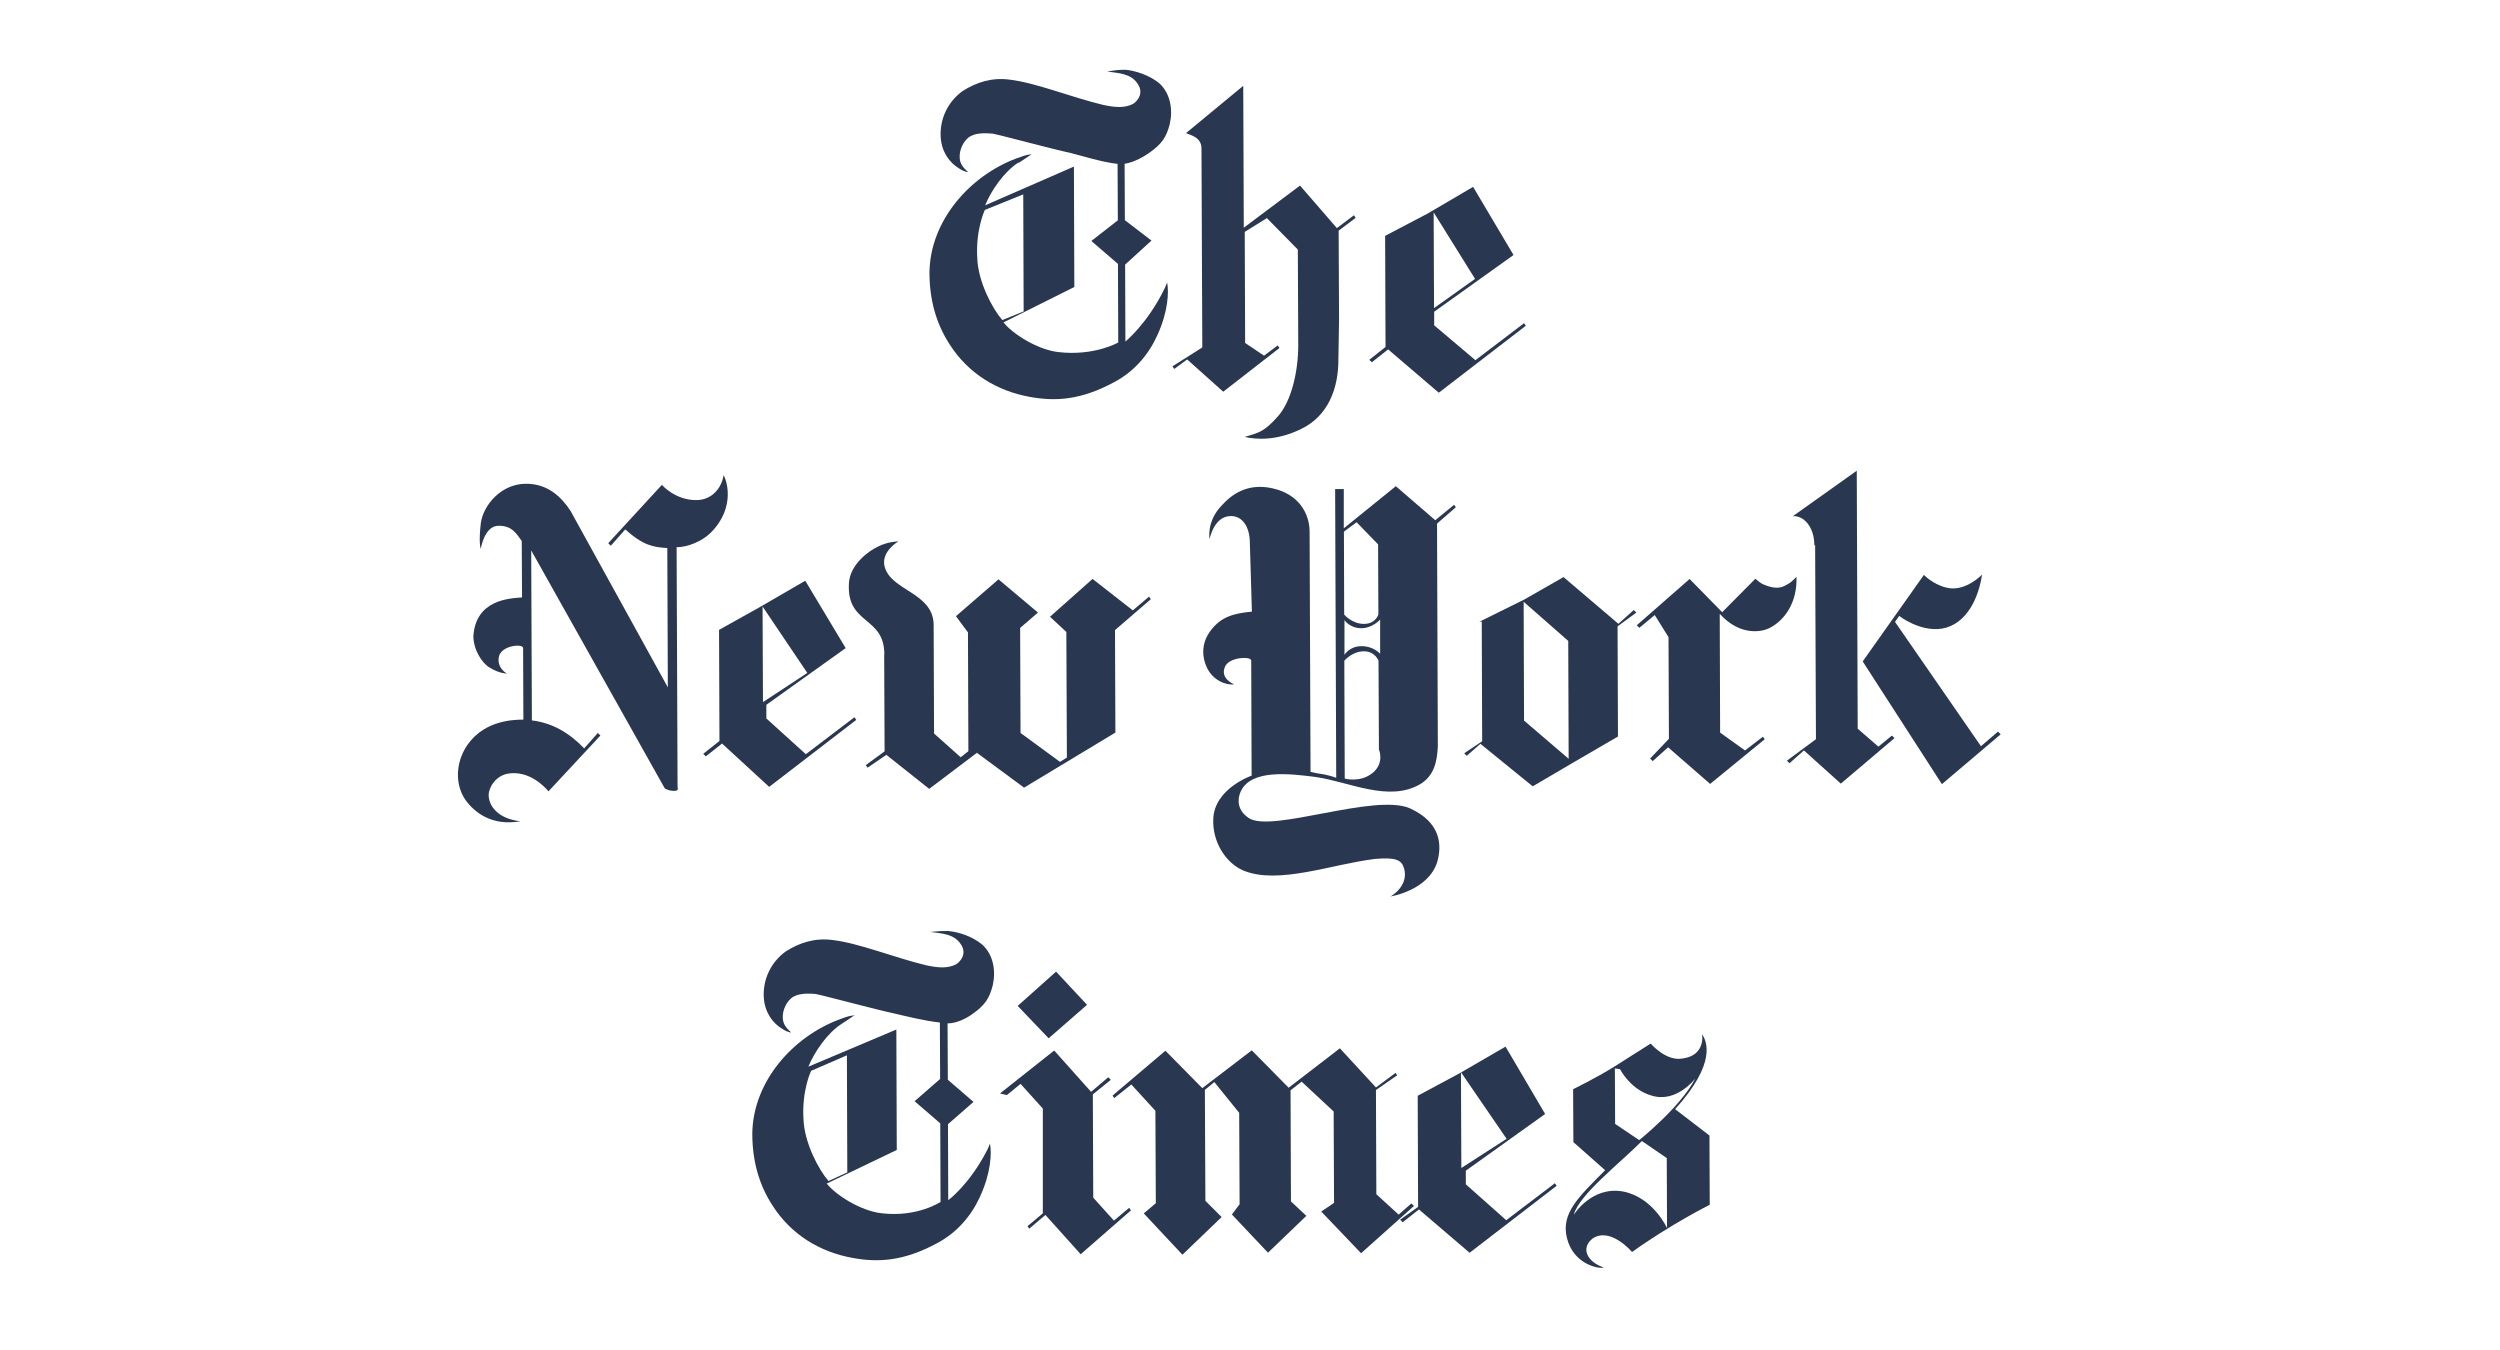 <svg width="150" height="81" viewBox="0 0 150 81" fill="none" xmlns="http://www.w3.org/2000/svg">
<path d="M61.127 9.768C61.435 9.566 61.687 9.404 61.897 9.25C61.435 9.307 61.33 9.404 60.973 9.509C58.208 10.546 55.808 13.219 55.768 16.346C55.768 17.933 56.141 19.367 56.968 20.647C58.103 22.437 59.854 23.457 61.751 23.806C63.341 24.105 64.881 24 66.876 22.915C68.051 22.291 68.919 21.27 69.43 20.136C70.095 18.695 70.135 17.52 70.03 16.953C69.924 17.212 69.876 17.309 69.876 17.309C68.854 19.416 67.524 20.493 67.524 20.493L67.508 15.876L69.089 14.434L67.492 13.211L67.476 9.825C67.476 9.825 68.092 9.768 68.911 9.201C69.73 8.634 69.981 8.221 70.184 7.452C70.386 6.577 70.224 5.605 69.559 4.997C68.943 4.487 68.068 4.236 67.557 4.188C67.143 4.188 67.046 4.188 66.43 4.293C67.095 4.39 67.865 4.39 68.278 5.054C68.643 5.613 68.23 6.083 67.978 6.237C67.468 6.496 66.9 6.447 66.186 6.293C64.289 5.84 62.181 4.973 60.584 4.779C59.505 4.633 58.581 4.941 57.762 5.459C56.87 6.099 56.376 7.144 56.441 8.229C56.497 9.104 56.959 9.768 57.576 10.125C57.884 10.327 58.087 10.327 58.087 10.327C57.932 10.173 57.73 10.02 57.624 9.712C57.47 9.201 57.722 8.586 58.078 8.278C58.435 7.97 59.051 7.97 59.562 8.019C60.073 8.116 63.26 8.975 64.232 9.177C64.849 9.331 66.13 9.736 67.054 9.833L67.07 13.219L65.481 14.458L67.078 15.835L67.095 20.549C67.095 20.549 65.659 21.376 63.503 21.125C62.222 20.979 60.73 20.007 60.211 19.343L64.46 17.22L64.435 9.995L59.108 12.32C59.465 11.445 60.227 10.319 61.103 9.752L61.127 9.768ZM61.395 11.664L61.419 18.686L60.138 19.205C59.522 18.492 58.695 16.904 58.638 15.519C58.524 13.778 59.092 12.595 59.092 12.595L61.395 11.664Z" fill="#293850"/>
<path d="M82.314 21.733L83.287 20.963L86.327 23.563L91.549 19.546L91.443 19.392L88.524 21.611L86.051 19.521V18.703L90.811 15.301L88.386 11.211L85.67 12.807L83.108 14.151L83.132 20.817L82.159 21.587L82.314 21.741V21.733ZM88.5 16.735L86.043 18.485L86.019 12.742L88.5 16.727V16.735Z" fill="#293850"/>
<path d="M70.46 22.134L71.23 21.567L73.395 23.503L76.768 20.879L76.662 20.725L75.843 21.34L74.708 20.579L74.684 13.913L76.013 13.086L77.87 14.974L77.895 20.717C77.895 22.256 77.497 24.054 76.678 24.977C75.859 25.901 75.551 25.957 74.684 26.216C75.349 26.37 76.581 26.468 78.065 25.739C79.703 24.961 80.311 23.268 80.303 21.575L80.343 19.169L80.319 13.84L81.341 13.07L81.235 12.916L80.213 13.686L78 11.134L74.627 13.662L74.595 5.148L71.165 7.983C71.319 8.089 72.089 8.186 72.089 8.899L72.138 20.846L70.346 21.98L70.451 22.134H70.46Z" fill="#293850"/>
<path d="M90.365 73.205L87.949 71.059V70.241L92.708 66.839L90.332 62.797L87.567 64.401L85.062 65.745L85.086 72.412L84.008 73.181L84.162 73.335L85.135 72.566L88.176 75.166L93.397 71.148L93.292 70.994L90.373 73.213L90.365 73.205ZM87.665 64.344L90.397 68.329L87.681 70.079L87.657 64.336L87.665 64.344Z" fill="#293850"/>
<path d="M84.681 72.205L83.919 72.878L82.581 71.654L82.557 65.401L83.83 64.518L83.733 64.373L82.557 65.247L80.392 62.898L77.319 65.264L75.106 63.02L72.138 65.288L69.924 63.044L66.754 65.733L66.851 65.887L67.881 65.069L69.324 66.649L69.349 72.189L68.627 72.805L70.946 75.283L73.297 73.023L72.324 72.051L72.292 65.393L72.86 64.923L74.351 66.77L74.376 72.254L73.914 72.87L76.079 75.162L78.381 72.951L77.457 72.084L77.433 65.418L78.097 64.899L80.019 66.689L80.043 72.173L79.273 72.691L81.665 75.194L84.835 72.359L84.681 72.205Z" fill="#293850"/>
<path d="M62.919 62.298L65.222 60.289L63.365 58.297L61.062 60.354L62.919 62.298Z" fill="#293850"/>
<path d="M66.835 73.237L65.595 71.86L65.57 65.664L66.649 64.789L66.495 64.635L65.465 65.51L63.251 63.031L60 65.607L60.413 65.704L61.232 65.032L62.57 66.514V72.8L61.654 73.569L61.751 73.723L62.724 72.897L64.841 75.254L67.857 72.622L67.751 72.468L66.835 73.237Z" fill="#293850"/>
<path d="M56.943 55.859C56.53 55.859 56.376 55.859 55.816 55.916C56.481 56.013 57.252 56.013 57.665 56.678C58.03 57.236 57.616 57.706 57.365 57.86C56.854 58.119 56.287 58.071 55.573 57.917C53.676 57.463 51.568 56.596 49.97 56.402C48.892 56.256 47.968 56.564 47.149 57.083C46.257 57.722 45.762 58.767 45.827 59.853C45.884 60.727 46.346 61.392 46.962 61.748C47.27 61.951 47.473 61.951 47.473 61.951C47.319 61.797 47.116 61.643 47.011 61.335C46.857 60.825 47.108 60.209 47.465 59.901C47.822 59.593 48.438 59.593 48.949 59.642C49.46 59.739 52.646 60.598 53.619 60.8C54.284 60.954 55.468 61.254 56.392 61.351L56.408 64.737L54.876 66.073L56.416 67.402L56.432 72.116C56.432 72.116 55.054 73.048 52.897 72.796C51.616 72.651 50.124 71.679 49.605 71.014L53.806 68.998L53.781 61.772L48.503 64C48.86 63.125 49.622 61.999 50.497 61.432C50.806 61.23 51.057 61.068 51.268 60.914C50.806 60.971 50.651 61.068 50.343 61.173C47.578 62.21 45.178 64.883 45.138 68.009C45.138 69.597 45.511 71.031 46.338 72.311C47.473 74.101 49.224 75.121 51.122 75.469C52.711 75.769 54.252 75.664 56.246 74.579C57.422 73.955 58.289 72.934 58.8 71.8C59.465 70.358 59.505 69.184 59.4 68.617C59.295 68.876 59.246 68.973 59.246 68.973C58.176 71.079 56.895 72.011 56.895 72.011L56.879 67.451L58.411 66.114L56.87 64.786L56.854 61.4C56.854 61.4 57.47 61.448 58.289 60.881C59.108 60.314 59.36 59.901 59.562 59.132C59.765 58.257 59.603 57.285 58.938 56.678C58.322 56.167 57.495 55.916 56.935 55.867L56.943 55.859ZM48.665 64.251L50.814 63.319L50.838 70.342L49.711 70.861C49.095 70.148 48.268 68.56 48.211 67.175C48.097 65.434 48.665 64.251 48.665 64.251Z" fill="#293850"/>
<path d="M100.5 66.559C103.054 63.732 102.381 62.452 102.122 62.039C102.17 62.298 102.227 63.424 100.792 63.529C99.868 63.586 99.041 62.614 99.041 62.614L96.843 64.007C95.765 64.68 94.387 65.352 94.387 65.352L94.403 68.527L96.308 70.212C94.727 71.808 93.649 72.788 94.014 74.27C94.379 75.809 95.87 76.157 96.227 76.052C95.197 75.696 94.841 74.878 95.554 74.311C96.632 73.59 97.922 75.121 97.922 75.121C100.224 73.468 102.584 72.286 102.584 72.286L102.568 68.13L100.508 66.551L100.5 66.559ZM97.208 64.161C97.208 64.161 97.832 65.392 99.114 65.741C100.605 66.194 101.724 64.704 101.724 64.704C100.808 66.454 98.351 68.406 98.351 68.406L96.908 67.434L96.892 64.105L97.2 64.153L97.208 64.161ZM97.395 71.492C95.497 71.144 94.427 72.885 94.427 72.885C94.727 71.702 97.184 69.799 98.514 68.462L100.005 69.483L100.022 73.687C100.022 73.687 99.195 71.848 97.395 71.492Z" fill="#293850"/>
<path d="M40.605 32.833C41.27 32.833 42.146 32.468 42.657 31.95C44.189 30.403 43.565 28.718 43.411 28.516C43.313 29.236 42.746 30.006 41.773 30.006C40.492 30.006 39.714 29.091 39.714 29.091L36.495 32.59L36.649 32.744L37.516 31.764C38.594 32.736 39.211 32.833 40.038 32.882L40.07 41.241L34.232 30.654C33.665 29.787 32.838 29.018 31.557 29.026C30.065 29.026 28.994 30.314 28.849 31.391C28.703 32.622 28.849 32.93 28.849 32.93C28.849 32.93 29.051 31.545 29.919 31.545C30.689 31.545 30.949 31.95 31.305 32.46L31.322 35.846C30.503 35.903 28.549 36.008 28.403 38.163C28.403 38.981 28.922 39.799 29.384 40.058C29.951 40.414 30.413 40.414 30.413 40.414C30.413 40.414 29.749 40.058 29.951 39.337C30.154 38.722 31.338 38.616 31.386 38.867L31.403 43.177C30.738 43.177 28.84 43.241 27.867 44.983C27.308 46.012 27.365 47.186 27.932 48.004C28.451 48.717 29.481 49.584 31.224 49.276C29.886 49.13 29.319 48.361 29.319 47.696C29.319 47.283 29.724 46.514 30.543 46.408C31.362 46.303 32.189 46.66 32.911 47.478L36.024 44.132L35.87 43.978L35.051 44.902C34.176 43.987 33.146 43.371 31.913 43.225L31.873 33.027L39.884 47.3C39.884 47.3 40.086 47.453 40.451 47.453C40.759 47.453 40.654 47.251 40.654 47.251L40.597 32.849L40.605 32.833Z" fill="#293850"/>
<path d="M51.373 43.187L51.268 43.033L48.349 45.252L45.981 43.106V42.288L50.74 38.886L48.316 34.844L45.551 36.447L43.143 37.792L43.168 44.458L42.195 45.228L42.349 45.382L43.322 44.612L46.151 47.212L51.373 43.195V43.187ZM45.754 36.391L48.438 40.376L45.778 42.126L45.754 36.383V36.391Z" fill="#293850"/>
<path d="M53.051 39.288L53.076 45.08L51.949 45.906L52.054 46.06L53.181 45.291L55.751 47.332L58.614 45.169L61.443 47.259L66.924 43.954L66.9 37.806L69.049 35.951L68.943 35.797L67.97 36.623L65.554 34.736L63 37.004L63.981 37.919L64.013 45.453L63.6 45.712L61.232 43.978L61.208 37.676L62.278 36.753L59.911 34.761L57.357 36.972L58.078 37.944L58.103 45.072L57.641 45.436L56.043 44.011L56.019 37.45C55.962 35.554 53.497 35.457 53.084 34.023C52.824 33.1 53.903 32.484 53.903 32.484C53.903 32.484 53.286 32.484 52.67 32.8C52.111 33.059 50.984 33.886 50.935 35.012C50.789 37.523 53.1 36.947 53.059 39.313L53.051 39.288Z" fill="#293850"/>
<path d="M88.751 37.298H88.905L88.93 44.475L87.851 45.196L88.005 45.349L88.824 44.629L91.962 47.18L94.419 45.738L97.078 44.191L97.054 37.581L98.181 36.755L98.027 36.601L97.103 37.428L93.811 34.625L91.459 35.97L88.743 37.314L88.751 37.298ZM94.095 38.456L94.119 45.528L91.443 43.235L91.419 36.107L94.095 38.456Z" fill="#293850"/>
<path d="M107.116 35.128C106.605 35.436 105.989 35.128 105.835 35.079C105.576 34.974 105.324 34.723 105.324 34.723L103.33 36.732L101.376 34.739L98.205 37.517L98.359 37.671L99.284 36.902L100.111 38.23L100.135 44.329L99.008 45.512L99.162 45.666L100.086 44.84L102.608 47.035L105.884 44.354L105.778 44.2L104.7 45.026L103.208 43.957L103.184 36.829C104.424 38.206 105.754 37.898 106.159 37.687C107.084 37.226 107.846 36.14 107.789 34.609C107.481 34.917 107.432 34.966 107.124 35.128H107.116Z" fill="#293850"/>
<path d="M119.878 43.897L118.857 44.772L113.7 37.312L113.951 36.955C113.951 36.955 115.184 37.927 116.522 37.717C118.005 37.457 118.719 35.862 118.922 34.477C118.922 34.477 117.9 35.554 116.773 35.254C115.954 35.052 115.435 34.493 115.435 34.493L111.762 39.685L116.514 47.048L120.041 44.059L119.887 43.905L119.878 43.897Z" fill="#293850"/>
<path d="M112.695 44.791L111.462 43.721L111.406 28.242L107.57 30.972C108.187 30.915 108.86 31.579 108.86 32.713H108.908L108.957 44.353L107.214 45.641L107.368 45.795L108.235 45.025L110.449 47.018L113.668 44.288L113.514 44.134L112.695 44.807V44.791Z" fill="#293850"/>
<path d="M87.243 30.29L86.116 31.213L83.749 29.172L80.627 31.699V29.342H80.108L80.173 46.668C80.173 46.668 79.913 46.563 79.451 46.465C79.176 46.433 78.9 46.376 78.632 46.312L78.576 31.91C78.576 30.832 77.951 29.658 76.362 29.302C74.822 28.945 73.849 29.723 73.338 30.29C72.365 31.27 72.576 32.347 72.576 32.347C72.576 32.347 72.827 30.962 73.857 30.962C74.522 30.962 74.992 31.57 74.992 32.598L75.114 36.697C74.084 36.802 73.265 36.964 72.6 37.888C71.781 39.022 72.405 40.196 72.713 40.504C73.33 41.168 74.051 41.063 74.051 41.063C74.051 41.063 73.127 40.706 73.532 39.937C73.841 39.426 75.016 39.37 75.073 39.621L75.097 46.538C75.097 46.538 72.843 47.316 72.795 49.163C72.746 50.499 73.524 51.771 74.603 52.233C76.711 53.099 79.889 51.852 82.5 51.536C83.733 51.431 84.089 51.585 84.243 52.095C84.551 53.172 83.433 53.788 83.433 53.788C83.433 53.788 85.743 53.423 86.246 51.674C86.497 50.75 86.497 49.365 84.592 48.498C82.484 47.583 76.338 49.965 74.951 49.098C74.23 48.636 74.23 47.972 74.433 47.51C75.041 46.125 77.408 46.425 78.941 46.619C80.992 46.919 83.311 48.142 85.2 47.057C86.068 46.538 86.222 45.672 86.27 44.797L86.222 31.416L87.349 30.436L87.243 30.282V30.29ZM80.627 31.902L81.397 31.335L82.686 32.663L82.703 36.867C82.703 36.867 82.549 37.434 81.835 37.434C81.122 37.434 80.651 36.875 80.651 36.875L80.635 31.902H80.627ZM80.651 37.183C80.651 37.183 80.96 37.693 81.681 37.693C82.346 37.693 82.808 37.175 82.808 37.175V39.224C82.808 39.224 82.403 38.762 81.689 38.77C80.968 38.77 80.668 39.289 80.668 39.289V37.191L80.651 37.183ZM82.322 46.401C81.608 46.968 80.684 46.717 80.684 46.717L80.659 39.645C80.659 39.645 81.122 39.078 81.835 39.078C82.5 39.078 82.711 39.637 82.711 39.637L82.735 44.967C82.735 44.967 83.1 45.785 82.33 46.401H82.322Z" fill="#293850"/>
</svg>
